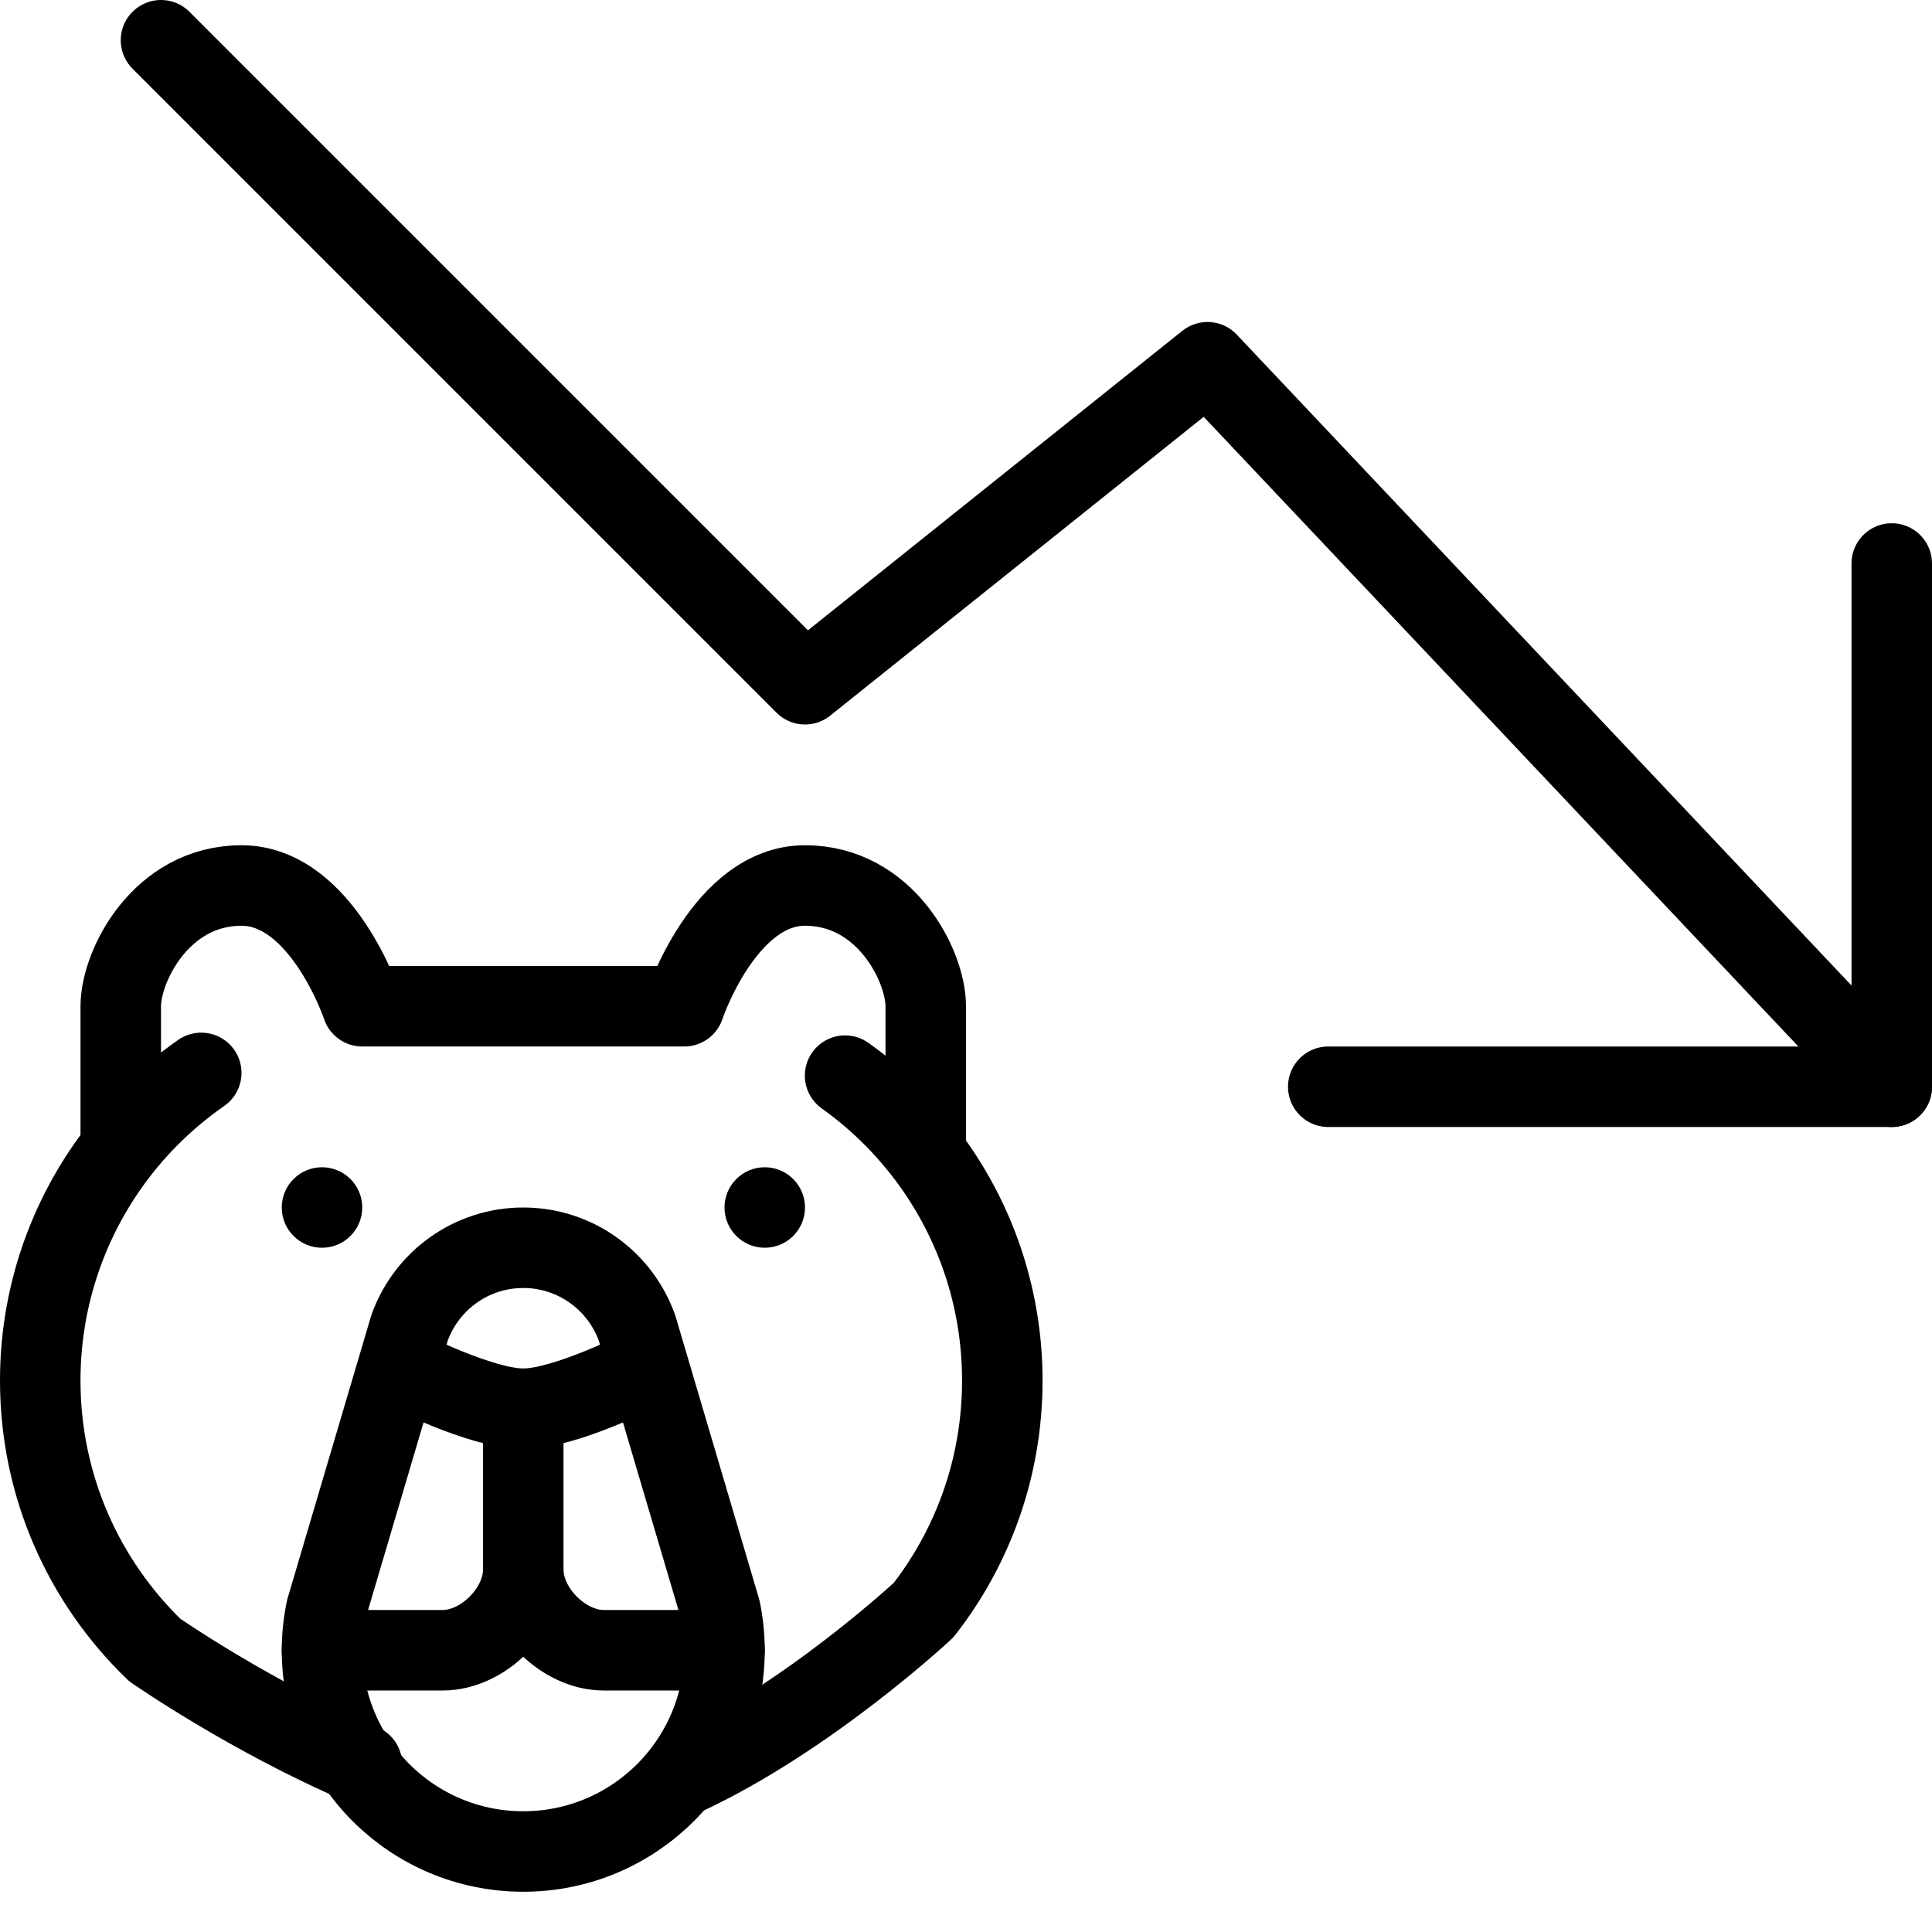 <?xml version="1.0" encoding="utf-8"?>
<!-- Generator: Adobe Illustrator 16.0.3, SVG Export Plug-In . SVG Version: 6.00 Build 0)  -->
<!DOCTYPE svg PUBLIC "-//W3C//DTD SVG 1.1//EN" "http://www.w3.org/Graphics/SVG/1.1/DTD/svg11.dtd">
<svg version="1.1" xmlns="http://www.w3.org/2000/svg" xmlns:xlink="http://www.w3.org/1999/xlink" x="0px" y="0px" width="24px"
	 height="24px" viewBox="0 0 24 24" enable-background="new 0 0 24 24" xml:space="preserve">
<g id="Outline_Icons">
	<g>
		<path fill="none" stroke="#000000" stroke-linecap="round" stroke-linejoin="round" stroke-miterlimit="10" d="M8.949,20
			C8.982,20.162,9,20.329,9,20.5C9,21.881,7.881,23,6.5,23S4,21.881,4,20.5c0-0.171,0.018-0.338,0.051-0.5l1.035-3.5
			c0.206-0.583,0.761-1,1.414-1s1.21,0.418,1.415,1.002L8.949,20z"/>
		<path fill="none" stroke="#000000" stroke-linejoin="round" stroke-miterlimit="10" d="M5,17c0,0,0.976,0.5,1.5,0.5S8,17,8,17"/>
		<path fill="none" stroke="#000000" stroke-linecap="round" stroke-linejoin="round" stroke-miterlimit="10" d="M6.5,17.5
			c0,0,0,1.5,0,2s0.5,1,1,1s1.5,0,1.5,0"/>
		<path fill="none" stroke="#000000" stroke-linecap="round" stroke-linejoin="round" stroke-miterlimit="10" d="M6.5,19.5
			c0,0.5-0.5,1-1,1s-1.5,0-1.5,0"/>
		<path fill="none" stroke="#000000" stroke-linecap="round" stroke-linejoin="round" stroke-miterlimit="10" d="M10.498,13.362
			c0.438,0.312,0.818,0.698,1.125,1.139c0.522,0.752,0.828,1.665,0.828,2.649c0,1.074-0.364,2.063-0.977,2.85
			c0,0-1.427,1.334-2.975,2.053"/>
		<path fill="none" stroke="#000000" stroke-linejoin="round" stroke-miterlimit="10" d="M11.5,14.265c0,0,0-1.265,0-1.765
			S11,11,10,11s-1.5,1.5-1.5,1.5h-4C4.5,12.5,4,11,3,11s-1.5,1-1.5,1.5s0,1.718,0,1.718"/>
		<path fill="none" stroke="#000000" stroke-linecap="round" stroke-linejoin="round" stroke-miterlimit="10" d="M4.496,21.917
			c-1.383-0.592-2.574-1.42-2.574-1.42C1.045,19.651,0.5,18.464,0.5,17.15c0-0.985,0.307-1.898,0.828-2.65
			c0.317-0.457,0.715-0.854,1.172-1.172"/>
		<polyline fill="none" stroke="#000000" stroke-linecap="round" stroke-linejoin="round" stroke-miterlimit="10" points="2,0.5 
			10,8.5 15,4.5 23.5,13.5 		"/>
		<polyline fill="none" stroke="#000000" stroke-linecap="round" stroke-linejoin="round" stroke-miterlimit="10" points="
			16.5,13.5 23.5,13.5 23.5,7 		"/>
		<g>
			<path d="M9.5,14.5C9.224,14.5,9,14.724,9,15s0.224,0.5,0.5,0.5S10,15.276,10,15S9.776,14.5,9.5,14.5L9.5,14.5z"/>
		</g>
		<g>
			<path d="M4,14.5c-0.276,0-0.5,0.224-0.5,0.5s0.224,0.5,0.5,0.5s0.5-0.224,0.5-0.5S4.276,14.5,4,14.5L4,14.5z"/>
		</g>
	</g>
</g>
<g id="Invisibla_Shape">
</g>
</svg>

